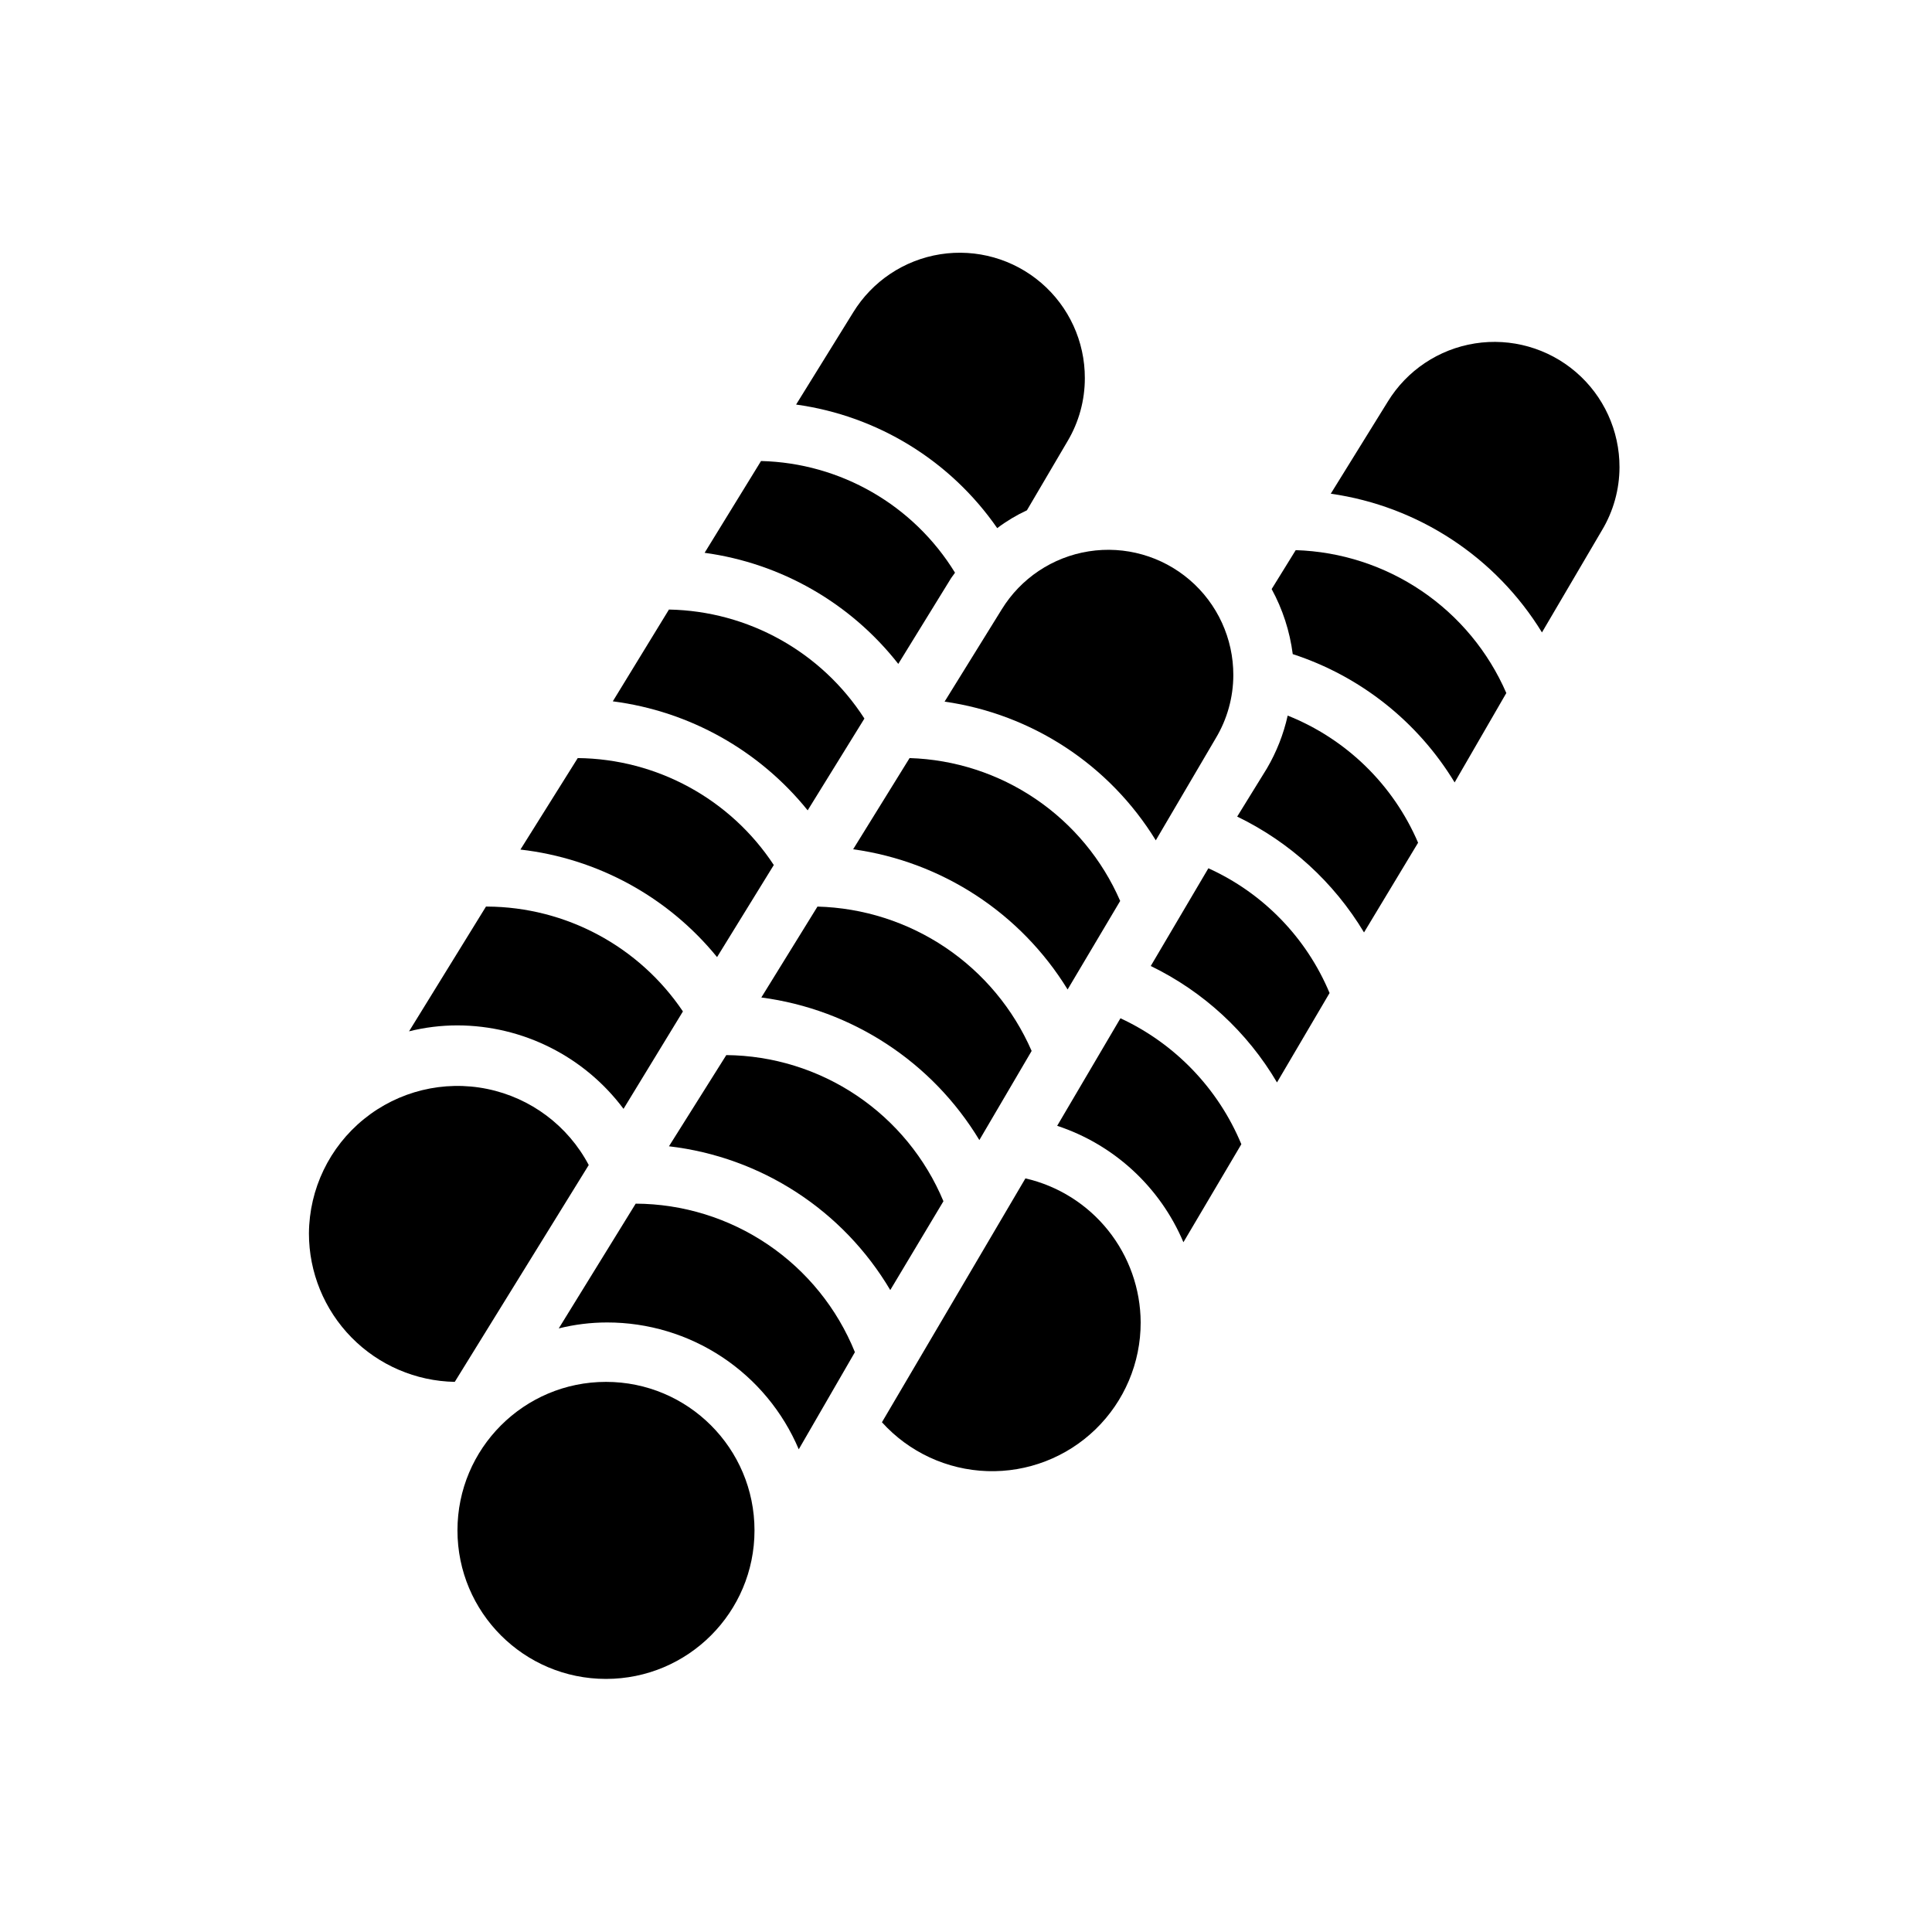 <?xml version="1.0" encoding="UTF-8"?>
<!-- Uploaded to: SVG Repo, www.svgrepo.com, Generator: SVG Repo Mixer Tools -->
<svg fill="#000000" width="800px" height="800px" version="1.1" viewBox="144 144 512 512" xmlns="http://www.w3.org/2000/svg">
 <g>
  <path d="m306.4 329.86c20.297 2.609 38.797 12.961 51.641 28.891l15.035-24.324h0.004c-11.367-17.668-30.797-28.504-51.801-28.891z"/>
  <path d="m330.73 290.5c20.285 2.766 38.695 13.324 51.324 29.441l14.012-22.75 1.023-1.418c-11.012-17.941-30.359-29.082-51.406-29.598z"/>
  <path d="m272.79 384.25-20.387 33.062c4.195-1.047 8.504-1.574 12.832-1.574 17.328 0.043 33.629 8.238 44.004 22.121l15.742-25.82c-11.633-17.27-31.051-27.672-51.875-27.789z"/>
  <path d="m408.27 283.96c2.449-1.848 5.09-3.43 7.871-4.723l10.785-18.344c2.996-5.047 4.574-10.816 4.566-16.688 0.023-9.707-4.207-18.934-11.578-25.25-7.367-6.316-17.137-9.086-26.727-7.574-9.586 1.512-18.027 7.152-23.098 15.426l-15.113 24.402-0.004 0.004c21.566 2.977 40.898 14.852 53.297 32.746z"/>
  <path d="m334.03 397.64 15.035-24.402c-11.523-17.504-31-28.125-51.957-28.34l-15.191 24.246c20.426 2.328 39.129 12.559 52.113 28.496z"/>
  <path d="m403.54 446.13 13.855-23.617c-4.844-11.113-12.758-20.613-22.809-27.391-10.055-6.773-21.828-10.543-33.949-10.867l-14.879 24.09h0.004c24 3.16 45.262 17.066 57.777 37.785z"/>
  <path d="m225.87 470.85c-0.004 10.316 4.047 20.223 11.273 27.582 7.231 7.363 17.062 11.59 27.375 11.777l35.504-57.465c-5.5-10.406-15.371-17.805-26.906-20.164-11.531-2.359-23.516 0.566-32.66 7.977-9.148 7.406-14.5 18.52-14.586 30.293z"/>
  <path d="m466.2 339.62c3.023-5.043 4.629-10.809 4.644-16.691 0.023-9.703-4.207-18.934-11.578-25.25-7.367-6.316-17.137-9.082-26.723-7.57-9.59 1.512-18.031 7.148-23.102 15.426l-15.113 24.402c23.195 3.312 43.715 16.789 55.969 36.762z"/>
  <path d="m394.02 462.34c-4.746-11.379-12.73-21.117-22.961-28-10.227-6.887-22.254-10.617-34.582-10.73l-15.195 24.168c24.43 2.844 46.121 16.938 58.648 38.102z"/>
  <path d="m440.86 382.76c-4.758-10.953-12.531-20.328-22.41-27.031-9.883-6.707-21.469-10.461-33.402-10.832l-14.957 24.168c23.543 3.273 44.391 16.902 56.836 37.156z"/>
  <path d="m568.54 284.52c3.023-5.043 4.629-10.809 4.644-16.688 0.023-9.707-4.207-18.938-11.574-25.25-7.371-6.316-17.141-9.086-26.727-7.574-9.59 1.512-18.031 7.148-23.102 15.426l-15.113 24.402c23.199 3.312 43.715 16.789 55.969 36.762z"/>
  <path d="m519.81 367.33c-6.59-15.371-19.023-27.496-34.559-33.691-1.098 4.93-2.957 9.656-5.512 14.012l-7.871 12.754c13.953 6.746 25.633 17.414 33.613 30.699z"/>
  <path d="m543.19 327.66c-4.758-10.957-12.527-20.332-22.41-27.035s-21.469-10.461-33.402-10.832l-6.375 10.312h-0.004c2.918 5.352 4.812 11.195 5.59 17.242 17.91 5.836 33.133 17.902 42.902 34.004z"/>
  <path d="m343.95 549.57c0 21.738-17.621 39.359-39.359 39.359-21.738 0-39.359-17.621-39.359-39.359 0-21.738 17.621-39.359 39.359-39.359 21.738 0 39.359 17.621 39.359 39.359"/>
  <path d="m496.35 407.16c-6.141-14.684-17.617-26.496-32.117-33.062l-15.273 25.902c13.949 6.766 25.586 17.5 33.457 30.855z"/>
  <path d="m370.56 502.34c-4.688-11.586-12.715-21.516-23.059-28.523-10.348-7.008-22.543-10.781-35.039-10.836l-20.387 33.062c4.195-1.047 8.504-1.578 12.832-1.578 10.828-0.004 21.418 3.18 30.449 9.156 9.031 5.981 16.102 14.488 20.324 24.461z"/>
  <path d="m446.29 494.46c-0.039-8.875-3.078-17.477-8.625-24.406-5.543-6.93-13.266-11.781-21.918-13.77l-38.023 64.629c7.16 7.922 17.227 12.594 27.898 12.949 10.672 0.355 21.027-3.641 28.695-11.07 7.668-7.43 11.992-17.652 11.973-28.332z"/>
  <path d="m472.97 447.23c-6.125-14.746-17.559-26.656-32.039-33.379l-16.766 28.496-0.004 0.004c15.078 4.984 27.273 16.23 33.457 30.855z"/>
 </g>
</svg>